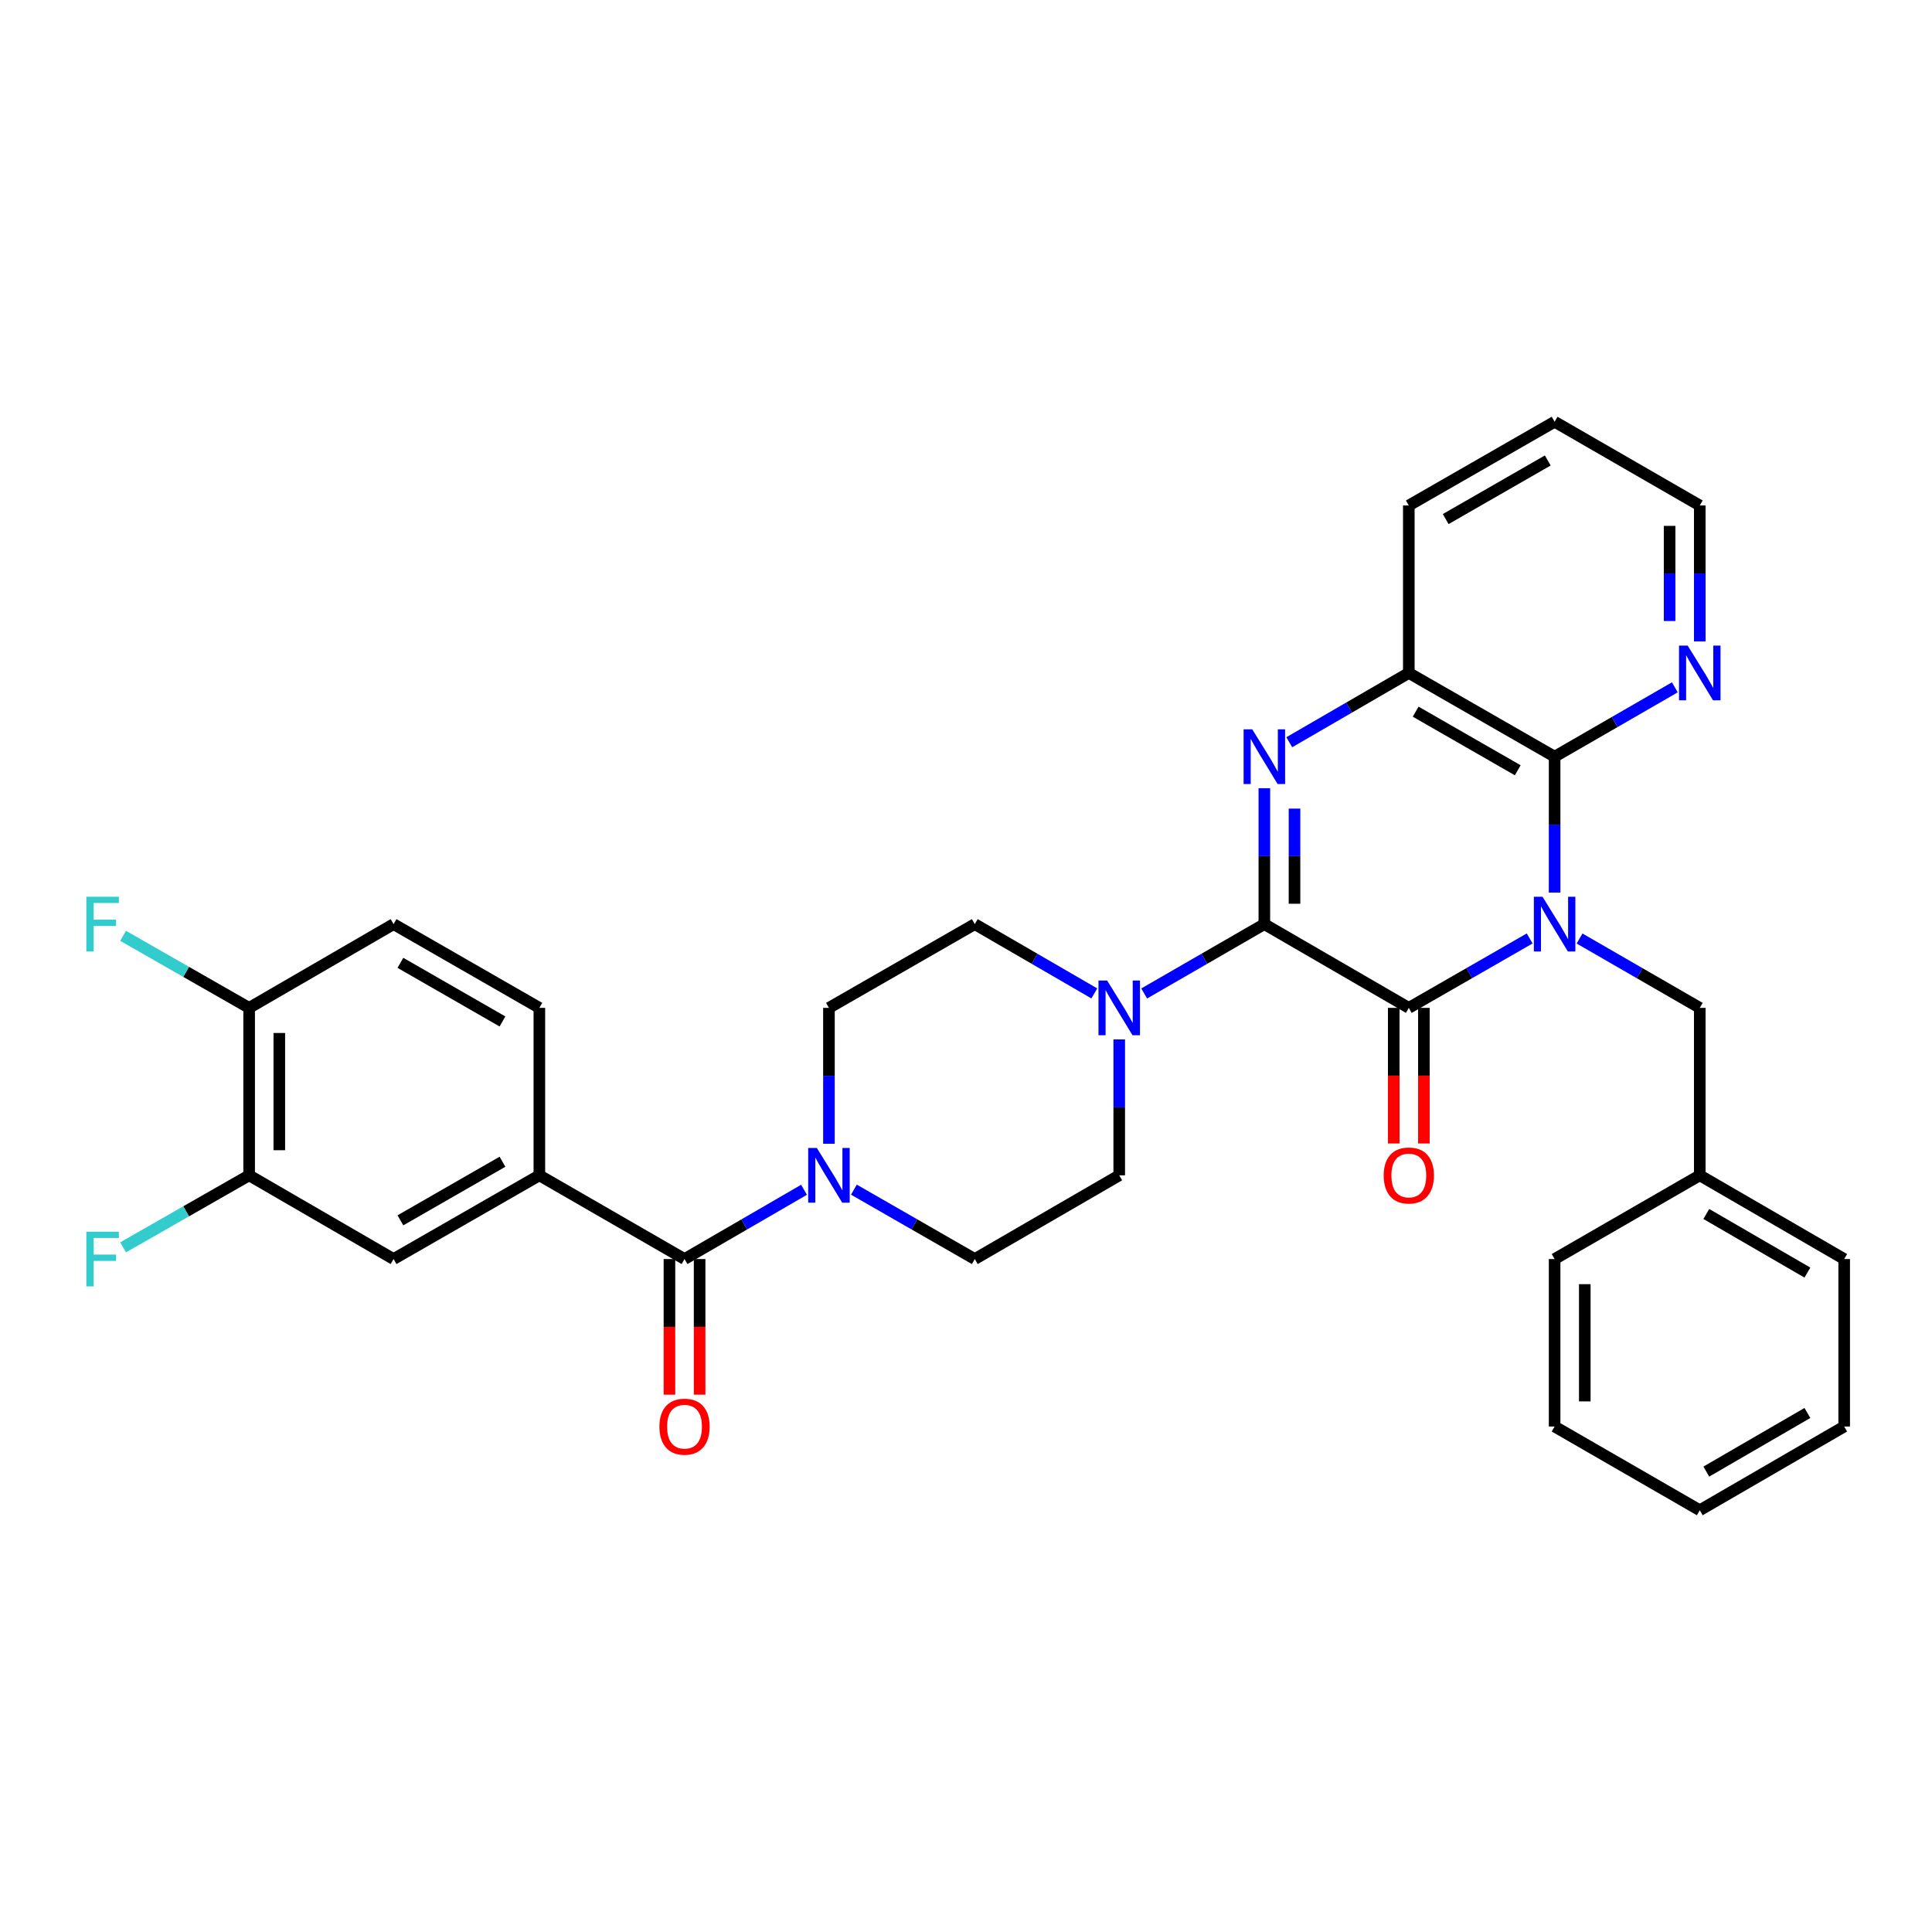 <?xml version='1.0' encoding='iso-8859-1'?>
<svg version='1.1' baseProfile='full'
              xmlns='http://www.w3.org/2000/svg'
                      xmlns:rdkit='http://www.rdkit.org/xml'
                      xmlns:xlink='http://www.w3.org/1999/xlink'
                  xml:space='preserve'
width='1000px' height='1000px' viewBox='0 0 1000 1000'>
<!-- END OF HEADER -->
<rect style='opacity:1.0;fill:#FFFFFF;stroke:none' width='1000' height='1000' x='0' y='0'> </rect>
<path class='bond-1' d='M 791.752,485.746 L 760.475,503.709' style='fill:none;fill-rule:evenodd;stroke:#0000FF;stroke-width:6px;stroke-linecap:butt;stroke-linejoin:miter;stroke-opacity:1' />
<path class='bond-1' d='M 760.475,503.709 L 729.199,521.673' style='fill:none;fill-rule:evenodd;stroke:#000000;stroke-width:6px;stroke-linecap:butt;stroke-linejoin:miter;stroke-opacity:1' />
<path class='bond-3' d='M 804.667,462.001 L 804.667,426.828' style='fill:none;fill-rule:evenodd;stroke:#0000FF;stroke-width:6px;stroke-linecap:butt;stroke-linejoin:miter;stroke-opacity:1' />
<path class='bond-3' d='M 804.667,426.828 L 804.667,391.654' style='fill:none;fill-rule:evenodd;stroke:#000000;stroke-width:6px;stroke-linecap:butt;stroke-linejoin:miter;stroke-opacity:1' />
<path class='bond-9' d='M 817.576,485.775 L 848.686,503.724' style='fill:none;fill-rule:evenodd;stroke:#0000FF;stroke-width:6px;stroke-linecap:butt;stroke-linejoin:miter;stroke-opacity:1' />
<path class='bond-9' d='M 848.686,503.724 L 879.797,521.673' style='fill:none;fill-rule:evenodd;stroke:#000000;stroke-width:6px;stroke-linecap:butt;stroke-linejoin:miter;stroke-opacity:1' />
<path class='bond-0' d='M 654.425,478.327 L 729.199,521.673' style='fill:none;fill-rule:evenodd;stroke:#000000;stroke-width:6px;stroke-linecap:butt;stroke-linejoin:miter;stroke-opacity:1' />
<path class='bond-4' d='M 654.425,478.327 L 623.323,496.276' style='fill:none;fill-rule:evenodd;stroke:#000000;stroke-width:6px;stroke-linecap:butt;stroke-linejoin:miter;stroke-opacity:1' />
<path class='bond-4' d='M 623.323,496.276 L 592.22,514.224' style='fill:none;fill-rule:evenodd;stroke:#0000FF;stroke-width:6px;stroke-linecap:butt;stroke-linejoin:miter;stroke-opacity:1' />
<path class='bond-33' d='M 654.425,478.327 L 654.425,443.154' style='fill:none;fill-rule:evenodd;stroke:#000000;stroke-width:6px;stroke-linecap:butt;stroke-linejoin:miter;stroke-opacity:1' />
<path class='bond-33' d='M 654.425,443.154 L 654.425,407.981' style='fill:none;fill-rule:evenodd;stroke:#0000FF;stroke-width:6px;stroke-linecap:butt;stroke-linejoin:miter;stroke-opacity:1' />
<path class='bond-33' d='M 670.035,467.776 L 670.035,443.154' style='fill:none;fill-rule:evenodd;stroke:#000000;stroke-width:6px;stroke-linecap:butt;stroke-linejoin:miter;stroke-opacity:1' />
<path class='bond-33' d='M 670.035,443.154 L 670.035,418.533' style='fill:none;fill-rule:evenodd;stroke:#0000FF;stroke-width:6px;stroke-linecap:butt;stroke-linejoin:miter;stroke-opacity:1' />
<path class='bond-13' d='M 721.394,521.673 L 721.394,556.766' style='fill:none;fill-rule:evenodd;stroke:#000000;stroke-width:6px;stroke-linecap:butt;stroke-linejoin:miter;stroke-opacity:1' />
<path class='bond-13' d='M 721.394,556.766 L 721.394,591.859' style='fill:none;fill-rule:evenodd;stroke:#FF0000;stroke-width:6px;stroke-linecap:butt;stroke-linejoin:miter;stroke-opacity:1' />
<path class='bond-13' d='M 737.004,521.673 L 737.004,556.766' style='fill:none;fill-rule:evenodd;stroke:#000000;stroke-width:6px;stroke-linecap:butt;stroke-linejoin:miter;stroke-opacity:1' />
<path class='bond-13' d='M 737.004,556.766 L 737.004,591.859' style='fill:none;fill-rule:evenodd;stroke:#FF0000;stroke-width:6px;stroke-linecap:butt;stroke-linejoin:miter;stroke-opacity:1' />
<path class='bond-2' d='M 667.326,384.178 L 698.262,366.248' style='fill:none;fill-rule:evenodd;stroke:#0000FF;stroke-width:6px;stroke-linecap:butt;stroke-linejoin:miter;stroke-opacity:1' />
<path class='bond-2' d='M 698.262,366.248 L 729.199,348.318' style='fill:none;fill-rule:evenodd;stroke:#000000;stroke-width:6px;stroke-linecap:butt;stroke-linejoin:miter;stroke-opacity:1' />
<path class='bond-6' d='M 804.667,391.654 L 729.199,348.318' style='fill:none;fill-rule:evenodd;stroke:#000000;stroke-width:6px;stroke-linecap:butt;stroke-linejoin:miter;stroke-opacity:1' />
<path class='bond-6' d='M 785.574,398.691 L 732.746,368.356' style='fill:none;fill-rule:evenodd;stroke:#000000;stroke-width:6px;stroke-linecap:butt;stroke-linejoin:miter;stroke-opacity:1' />
<path class='bond-11' d='M 804.667,391.654 L 835.778,373.709' style='fill:none;fill-rule:evenodd;stroke:#000000;stroke-width:6px;stroke-linecap:butt;stroke-linejoin:miter;stroke-opacity:1' />
<path class='bond-11' d='M 835.778,373.709 L 866.889,355.764' style='fill:none;fill-rule:evenodd;stroke:#0000FF;stroke-width:6px;stroke-linecap:butt;stroke-linejoin:miter;stroke-opacity:1' />
<path class='bond-14' d='M 566.412,514.194 L 535.479,496.26' style='fill:none;fill-rule:evenodd;stroke:#0000FF;stroke-width:6px;stroke-linecap:butt;stroke-linejoin:miter;stroke-opacity:1' />
<path class='bond-14' d='M 535.479,496.26 L 504.547,478.327' style='fill:none;fill-rule:evenodd;stroke:#000000;stroke-width:6px;stroke-linecap:butt;stroke-linejoin:miter;stroke-opacity:1' />
<path class='bond-15' d='M 579.312,537.999 L 579.312,573.172' style='fill:none;fill-rule:evenodd;stroke:#0000FF;stroke-width:6px;stroke-linecap:butt;stroke-linejoin:miter;stroke-opacity:1' />
<path class='bond-15' d='M 579.312,573.172 L 579.312,608.346' style='fill:none;fill-rule:evenodd;stroke:#000000;stroke-width:6px;stroke-linecap:butt;stroke-linejoin:miter;stroke-opacity:1' />
<path class='bond-5' d='M 354.313,651.682 L 385.237,633.753' style='fill:none;fill-rule:evenodd;stroke:#000000;stroke-width:6px;stroke-linecap:butt;stroke-linejoin:miter;stroke-opacity:1' />
<path class='bond-5' d='M 385.237,633.753 L 416.161,615.825' style='fill:none;fill-rule:evenodd;stroke:#0000FF;stroke-width:6px;stroke-linecap:butt;stroke-linejoin:miter;stroke-opacity:1' />
<path class='bond-8' d='M 354.313,651.682 L 279.175,608.346' style='fill:none;fill-rule:evenodd;stroke:#000000;stroke-width:6px;stroke-linecap:butt;stroke-linejoin:miter;stroke-opacity:1' />
<path class='bond-19' d='M 346.508,651.682 L 346.508,686.779' style='fill:none;fill-rule:evenodd;stroke:#000000;stroke-width:6px;stroke-linecap:butt;stroke-linejoin:miter;stroke-opacity:1' />
<path class='bond-19' d='M 346.508,686.779 L 346.508,721.877' style='fill:none;fill-rule:evenodd;stroke:#FF0000;stroke-width:6px;stroke-linecap:butt;stroke-linejoin:miter;stroke-opacity:1' />
<path class='bond-19' d='M 362.118,651.682 L 362.118,686.779' style='fill:none;fill-rule:evenodd;stroke:#000000;stroke-width:6px;stroke-linecap:butt;stroke-linejoin:miter;stroke-opacity:1' />
<path class='bond-19' d='M 362.118,686.779 L 362.118,721.877' style='fill:none;fill-rule:evenodd;stroke:#FF0000;stroke-width:6px;stroke-linecap:butt;stroke-linejoin:miter;stroke-opacity:1' />
<path class='bond-25' d='M 729.199,348.318 L 729.199,261.636' style='fill:none;fill-rule:evenodd;stroke:#000000;stroke-width:6px;stroke-linecap:butt;stroke-linejoin:miter;stroke-opacity:1' />
<path class='bond-7' d='M 441.977,615.761 L 473.262,633.721' style='fill:none;fill-rule:evenodd;stroke:#0000FF;stroke-width:6px;stroke-linecap:butt;stroke-linejoin:miter;stroke-opacity:1' />
<path class='bond-7' d='M 473.262,633.721 L 504.547,651.682' style='fill:none;fill-rule:evenodd;stroke:#000000;stroke-width:6px;stroke-linecap:butt;stroke-linejoin:miter;stroke-opacity:1' />
<path class='bond-36' d='M 429.061,592.019 L 429.061,556.846' style='fill:none;fill-rule:evenodd;stroke:#0000FF;stroke-width:6px;stroke-linecap:butt;stroke-linejoin:miter;stroke-opacity:1' />
<path class='bond-36' d='M 429.061,556.846 L 429.061,521.673' style='fill:none;fill-rule:evenodd;stroke:#000000;stroke-width:6px;stroke-linecap:butt;stroke-linejoin:miter;stroke-opacity:1' />
<path class='bond-10' d='M 279.175,608.346 L 203.706,651.682' style='fill:none;fill-rule:evenodd;stroke:#000000;stroke-width:6px;stroke-linecap:butt;stroke-linejoin:miter;stroke-opacity:1' />
<path class='bond-10' d='M 260.081,601.309 L 207.253,631.644' style='fill:none;fill-rule:evenodd;stroke:#000000;stroke-width:6px;stroke-linecap:butt;stroke-linejoin:miter;stroke-opacity:1' />
<path class='bond-20' d='M 279.175,608.346 L 279.175,521.673' style='fill:none;fill-rule:evenodd;stroke:#000000;stroke-width:6px;stroke-linecap:butt;stroke-linejoin:miter;stroke-opacity:1' />
<path class='bond-24' d='M 879.797,521.673 L 879.797,608.346' style='fill:none;fill-rule:evenodd;stroke:#000000;stroke-width:6px;stroke-linecap:butt;stroke-linejoin:miter;stroke-opacity:1' />
<path class='bond-12' d='M 203.706,651.682 L 128.958,608.346' style='fill:none;fill-rule:evenodd;stroke:#000000;stroke-width:6px;stroke-linecap:butt;stroke-linejoin:miter;stroke-opacity:1' />
<path class='bond-26' d='M 879.797,331.991 L 879.797,296.814' style='fill:none;fill-rule:evenodd;stroke:#0000FF;stroke-width:6px;stroke-linecap:butt;stroke-linejoin:miter;stroke-opacity:1' />
<path class='bond-26' d='M 879.797,296.814 L 879.797,261.636' style='fill:none;fill-rule:evenodd;stroke:#000000;stroke-width:6px;stroke-linecap:butt;stroke-linejoin:miter;stroke-opacity:1' />
<path class='bond-26' d='M 864.187,321.438 L 864.187,296.814' style='fill:none;fill-rule:evenodd;stroke:#0000FF;stroke-width:6px;stroke-linecap:butt;stroke-linejoin:miter;stroke-opacity:1' />
<path class='bond-26' d='M 864.187,296.814 L 864.187,272.19' style='fill:none;fill-rule:evenodd;stroke:#000000;stroke-width:6px;stroke-linecap:butt;stroke-linejoin:miter;stroke-opacity:1' />
<path class='bond-22' d='M 128.958,608.346 L 96.335,626.985' style='fill:none;fill-rule:evenodd;stroke:#000000;stroke-width:6px;stroke-linecap:butt;stroke-linejoin:miter;stroke-opacity:1' />
<path class='bond-22' d='M 96.335,626.985 L 63.712,645.623' style='fill:none;fill-rule:evenodd;stroke:#33CCCC;stroke-width:6px;stroke-linecap:butt;stroke-linejoin:miter;stroke-opacity:1' />
<path class='bond-37' d='M 128.958,608.346 L 128.958,521.673' style='fill:none;fill-rule:evenodd;stroke:#000000;stroke-width:6px;stroke-linecap:butt;stroke-linejoin:miter;stroke-opacity:1' />
<path class='bond-37' d='M 144.569,595.345 L 144.569,534.674' style='fill:none;fill-rule:evenodd;stroke:#000000;stroke-width:6px;stroke-linecap:butt;stroke-linejoin:miter;stroke-opacity:1' />
<path class='bond-17' d='M 504.547,478.327 L 429.061,521.673' style='fill:none;fill-rule:evenodd;stroke:#000000;stroke-width:6px;stroke-linecap:butt;stroke-linejoin:miter;stroke-opacity:1' />
<path class='bond-16' d='M 579.312,608.346 L 504.547,651.682' style='fill:none;fill-rule:evenodd;stroke:#000000;stroke-width:6px;stroke-linecap:butt;stroke-linejoin:miter;stroke-opacity:1' />
<path class='bond-18' d='M 128.958,521.673 L 203.706,478.327' style='fill:none;fill-rule:evenodd;stroke:#000000;stroke-width:6px;stroke-linecap:butt;stroke-linejoin:miter;stroke-opacity:1' />
<path class='bond-23' d='M 128.958,521.673 L 96.335,503.03' style='fill:none;fill-rule:evenodd;stroke:#000000;stroke-width:6px;stroke-linecap:butt;stroke-linejoin:miter;stroke-opacity:1' />
<path class='bond-23' d='M 96.335,503.03 L 63.713,484.387' style='fill:none;fill-rule:evenodd;stroke:#33CCCC;stroke-width:6px;stroke-linecap:butt;stroke-linejoin:miter;stroke-opacity:1' />
<path class='bond-21' d='M 279.175,521.673 L 203.706,478.327' style='fill:none;fill-rule:evenodd;stroke:#000000;stroke-width:6px;stroke-linecap:butt;stroke-linejoin:miter;stroke-opacity:1' />
<path class='bond-21' d='M 260.08,528.707 L 207.252,498.366' style='fill:none;fill-rule:evenodd;stroke:#000000;stroke-width:6px;stroke-linecap:butt;stroke-linejoin:miter;stroke-opacity:1' />
<path class='bond-27' d='M 879.797,608.346 L 954.545,651.682' style='fill:none;fill-rule:evenodd;stroke:#000000;stroke-width:6px;stroke-linecap:butt;stroke-linejoin:miter;stroke-opacity:1' />
<path class='bond-27' d='M 883.18,628.351 L 935.504,658.686' style='fill:none;fill-rule:evenodd;stroke:#000000;stroke-width:6px;stroke-linecap:butt;stroke-linejoin:miter;stroke-opacity:1' />
<path class='bond-28' d='M 879.797,608.346 L 804.667,651.682' style='fill:none;fill-rule:evenodd;stroke:#000000;stroke-width:6px;stroke-linecap:butt;stroke-linejoin:miter;stroke-opacity:1' />
<path class='bond-34' d='M 729.199,261.636 L 804.667,218.3' style='fill:none;fill-rule:evenodd;stroke:#000000;stroke-width:6px;stroke-linecap:butt;stroke-linejoin:miter;stroke-opacity:1' />
<path class='bond-34' d='M 748.293,268.673 L 801.121,238.338' style='fill:none;fill-rule:evenodd;stroke:#000000;stroke-width:6px;stroke-linecap:butt;stroke-linejoin:miter;stroke-opacity:1' />
<path class='bond-29' d='M 879.797,261.636 L 804.667,218.3' style='fill:none;fill-rule:evenodd;stroke:#000000;stroke-width:6px;stroke-linecap:butt;stroke-linejoin:miter;stroke-opacity:1' />
<path class='bond-31' d='M 954.545,651.682 L 954.545,738.364' style='fill:none;fill-rule:evenodd;stroke:#000000;stroke-width:6px;stroke-linecap:butt;stroke-linejoin:miter;stroke-opacity:1' />
<path class='bond-30' d='M 804.667,651.682 L 804.667,738.364' style='fill:none;fill-rule:evenodd;stroke:#000000;stroke-width:6px;stroke-linecap:butt;stroke-linejoin:miter;stroke-opacity:1' />
<path class='bond-30' d='M 820.278,664.684 L 820.278,725.361' style='fill:none;fill-rule:evenodd;stroke:#000000;stroke-width:6px;stroke-linecap:butt;stroke-linejoin:miter;stroke-opacity:1' />
<path class='bond-32' d='M 804.667,738.364 L 879.797,781.7' style='fill:none;fill-rule:evenodd;stroke:#000000;stroke-width:6px;stroke-linecap:butt;stroke-linejoin:miter;stroke-opacity:1' />
<path class='bond-35' d='M 954.545,738.364 L 879.797,781.7' style='fill:none;fill-rule:evenodd;stroke:#000000;stroke-width:6px;stroke-linecap:butt;stroke-linejoin:miter;stroke-opacity:1' />
<path class='bond-35' d='M 935.504,731.359 L 883.18,761.695' style='fill:none;fill-rule:evenodd;stroke:#000000;stroke-width:6px;stroke-linecap:butt;stroke-linejoin:miter;stroke-opacity:1' />
<path  class='atom-0' d='M 798.407 464.167
L 807.687 479.167
Q 808.607 480.647, 810.087 483.327
Q 811.567 486.007, 811.647 486.167
L 811.647 464.167
L 815.407 464.167
L 815.407 492.487
L 811.527 492.487
L 801.567 476.087
Q 800.407 474.167, 799.167 471.967
Q 797.967 469.767, 797.607 469.087
L 797.607 492.487
L 793.927 492.487
L 793.927 464.167
L 798.407 464.167
' fill='#0000FF'/>
<path  class='atom-3' d='M 648.165 377.494
L 657.445 392.494
Q 658.365 393.974, 659.845 396.654
Q 661.325 399.334, 661.405 399.494
L 661.405 377.494
L 665.165 377.494
L 665.165 405.814
L 661.285 405.814
L 651.325 389.414
Q 650.165 387.494, 648.925 385.294
Q 647.725 383.094, 647.365 382.414
L 647.365 405.814
L 643.685 405.814
L 643.685 377.494
L 648.165 377.494
' fill='#0000FF'/>
<path  class='atom-5' d='M 573.052 507.513
L 582.332 522.513
Q 583.252 523.993, 584.732 526.673
Q 586.212 529.353, 586.292 529.513
L 586.292 507.513
L 590.052 507.513
L 590.052 535.833
L 586.172 535.833
L 576.212 519.433
Q 575.052 517.513, 573.812 515.313
Q 572.612 513.113, 572.252 512.433
L 572.252 535.833
L 568.572 535.833
L 568.572 507.513
L 573.052 507.513
' fill='#0000FF'/>
<path  class='atom-8' d='M 422.801 594.186
L 432.081 609.186
Q 433.001 610.666, 434.481 613.346
Q 435.961 616.026, 436.041 616.186
L 436.041 594.186
L 439.801 594.186
L 439.801 622.506
L 435.921 622.506
L 425.961 606.106
Q 424.801 604.186, 423.561 601.986
Q 422.361 599.786, 422.001 599.106
L 422.001 622.506
L 418.321 622.506
L 418.321 594.186
L 422.801 594.186
' fill='#0000FF'/>
<path  class='atom-12' d='M 873.537 334.158
L 882.817 349.158
Q 883.737 350.638, 885.217 353.318
Q 886.697 355.998, 886.777 356.158
L 886.777 334.158
L 890.537 334.158
L 890.537 362.478
L 886.657 362.478
L 876.697 346.078
Q 875.537 344.158, 874.297 341.958
Q 873.097 339.758, 872.737 339.078
L 872.737 362.478
L 869.057 362.478
L 869.057 334.158
L 873.537 334.158
' fill='#0000FF'/>
<path  class='atom-14' d='M 716.199 608.426
Q 716.199 601.626, 719.559 597.826
Q 722.919 594.026, 729.199 594.026
Q 735.479 594.026, 738.839 597.826
Q 742.199 601.626, 742.199 608.426
Q 742.199 615.306, 738.799 619.226
Q 735.399 623.106, 729.199 623.106
Q 722.959 623.106, 719.559 619.226
Q 716.199 615.346, 716.199 608.426
M 729.199 619.906
Q 733.519 619.906, 735.839 617.026
Q 738.199 614.106, 738.199 608.426
Q 738.199 602.866, 735.839 600.066
Q 733.519 597.226, 729.199 597.226
Q 724.879 597.226, 722.519 600.026
Q 720.199 602.826, 720.199 608.426
Q 720.199 614.146, 722.519 617.026
Q 724.879 619.906, 729.199 619.906
' fill='#FF0000'/>
<path  class='atom-20' d='M 341.313 738.444
Q 341.313 731.644, 344.673 727.844
Q 348.033 724.044, 354.313 724.044
Q 360.593 724.044, 363.953 727.844
Q 367.313 731.644, 367.313 738.444
Q 367.313 745.324, 363.913 749.244
Q 360.513 753.124, 354.313 753.124
Q 348.073 753.124, 344.673 749.244
Q 341.313 745.364, 341.313 738.444
M 354.313 749.924
Q 358.633 749.924, 360.953 747.044
Q 363.313 744.124, 363.313 738.444
Q 363.313 732.884, 360.953 730.084
Q 358.633 727.244, 354.313 727.244
Q 349.993 727.244, 347.633 730.044
Q 345.313 732.844, 345.313 738.444
Q 345.313 744.164, 347.633 747.044
Q 349.993 749.924, 354.313 749.924
' fill='#FF0000'/>
<path  class='atom-23' d='M 44.689 637.522
L 61.529 637.522
L 61.529 640.762
L 48.489 640.762
L 48.489 649.362
L 60.089 649.362
L 60.089 652.642
L 48.489 652.642
L 48.489 665.842
L 44.689 665.842
L 44.689 637.522
' fill='#33CCCC'/>
<path  class='atom-24' d='M 44.689 464.167
L 61.529 464.167
L 61.529 467.407
L 48.489 467.407
L 48.489 476.007
L 60.089 476.007
L 60.089 479.287
L 48.489 479.287
L 48.489 492.487
L 44.689 492.487
L 44.689 464.167
' fill='#33CCCC'/>
</svg>
